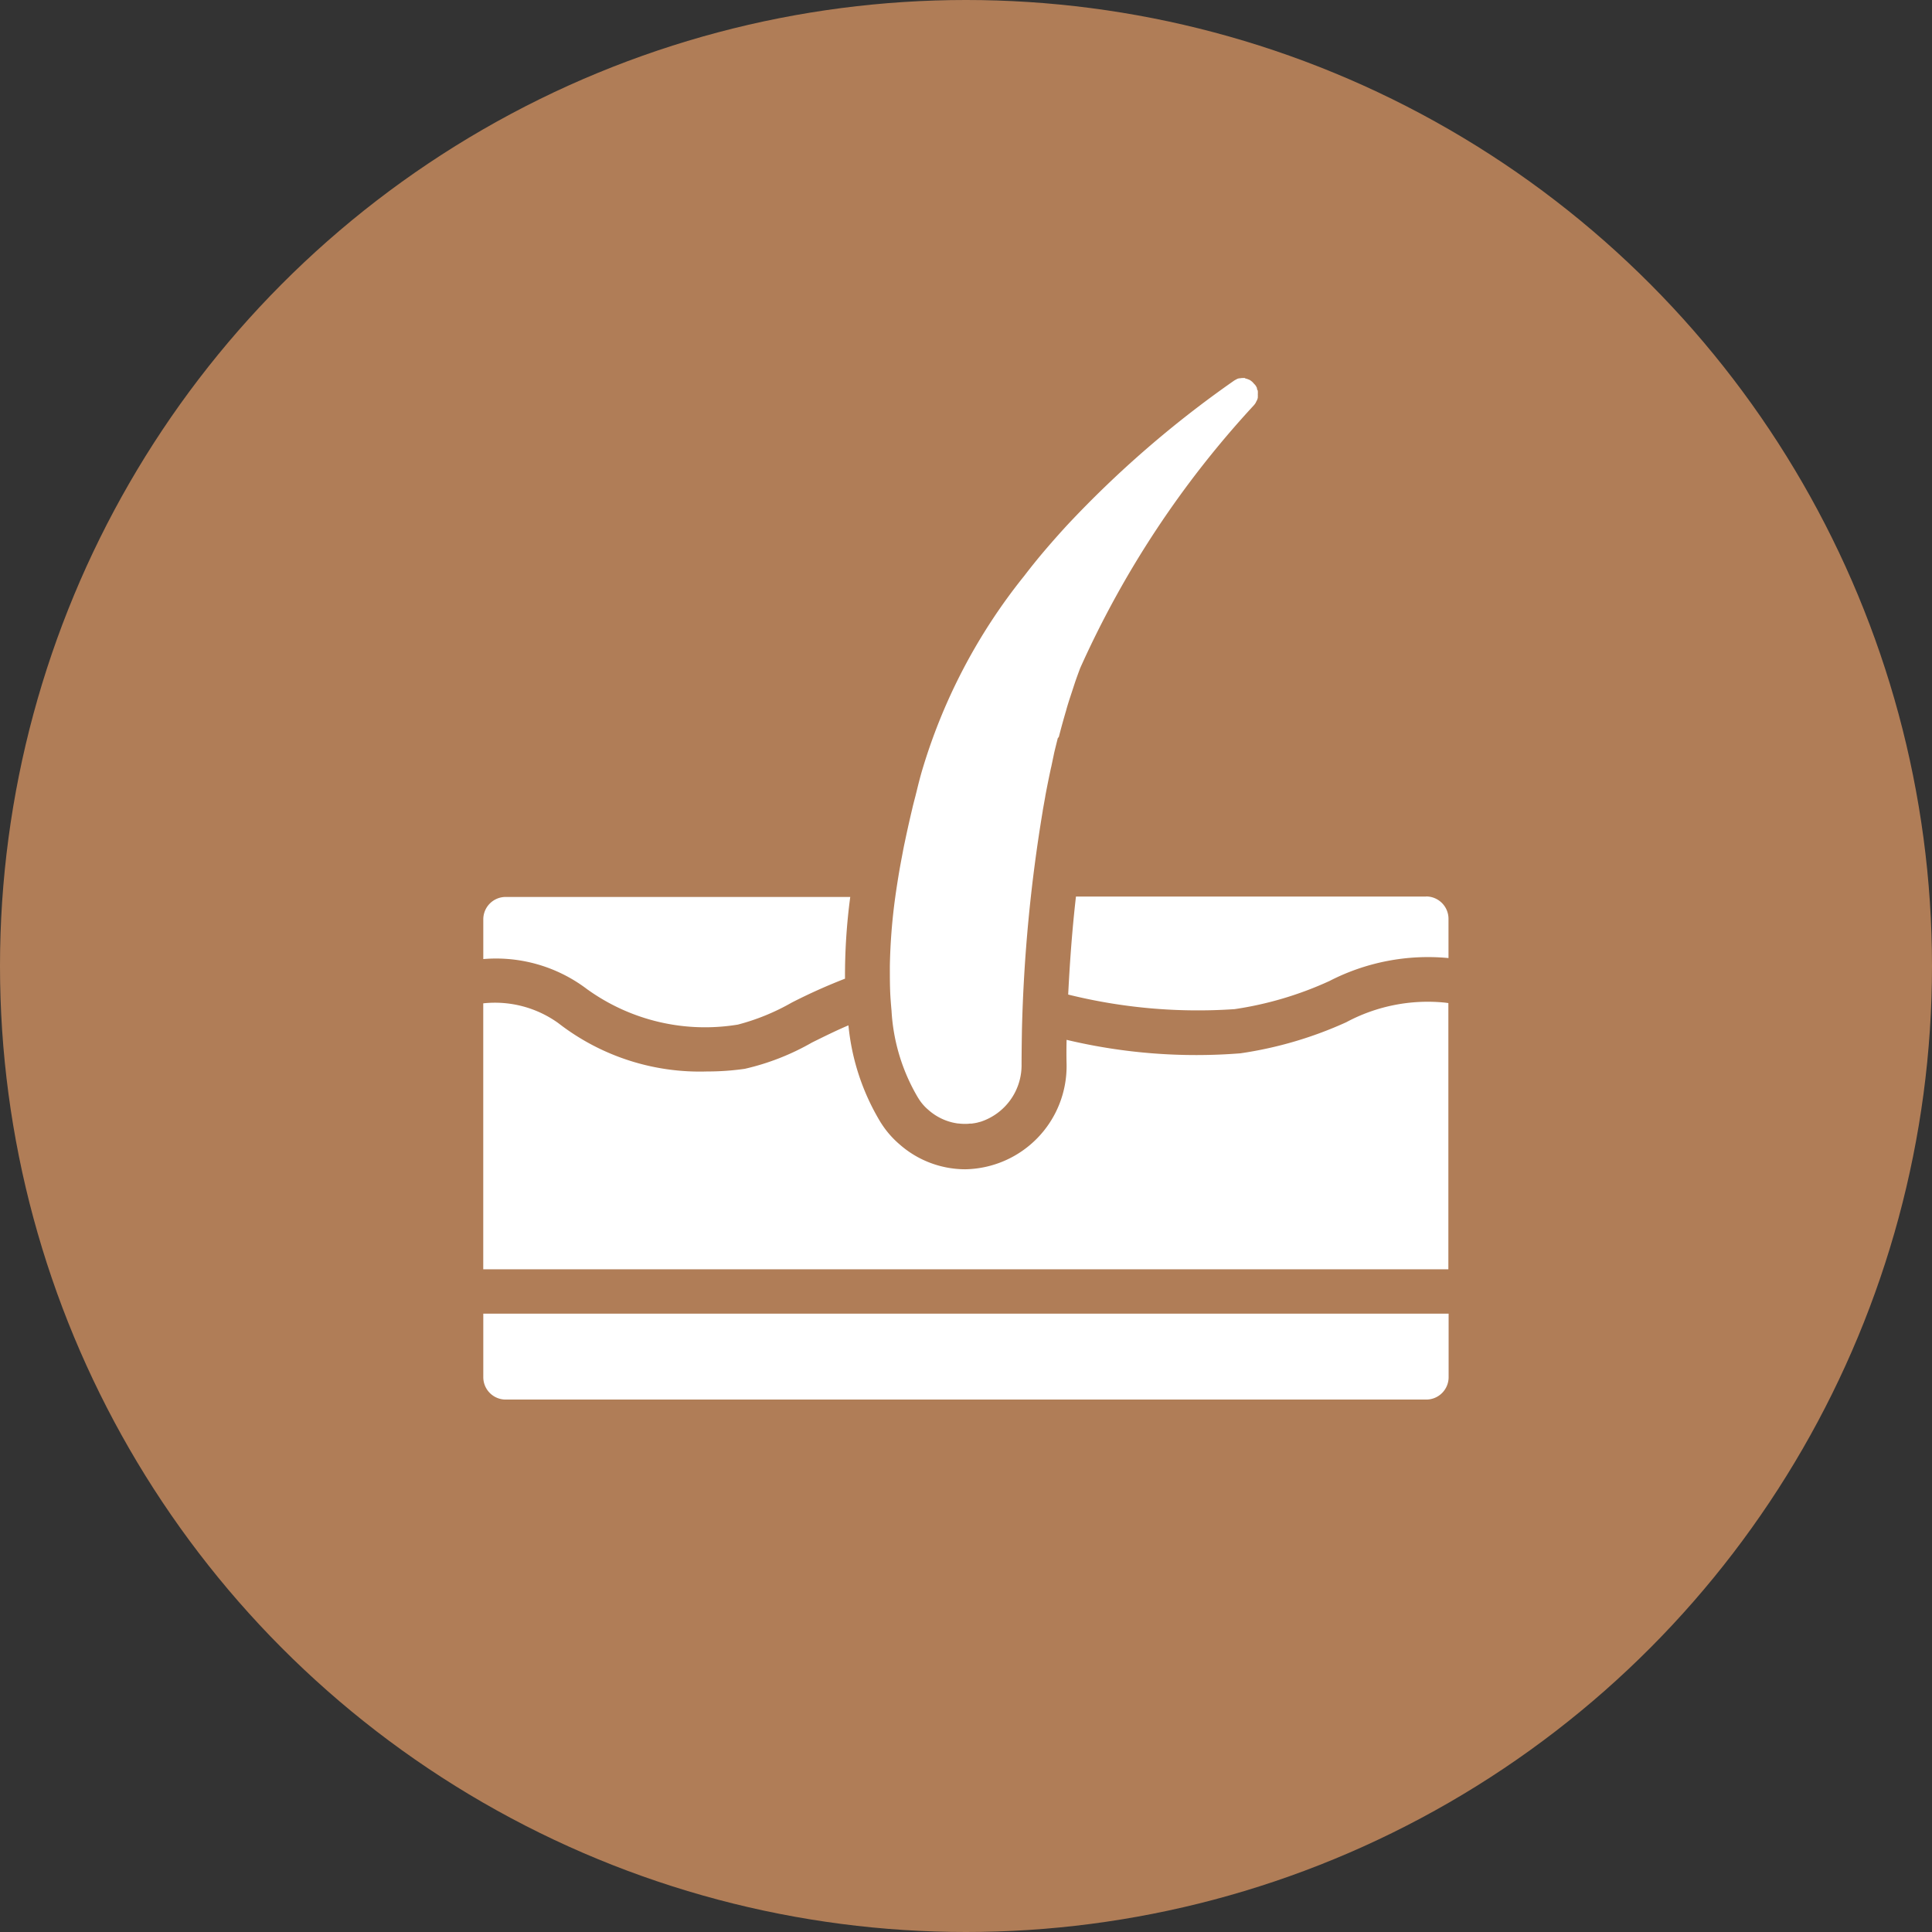 <?xml version="1.0"?>
<svg xmlns="http://www.w3.org/2000/svg" xmlns:xlink="http://www.w3.org/1999/xlink" width="46" height="46" viewBox="0 0 46 46">
  <rect x="0" y="0" width="46" height="46" fill="#333333" stroke="none"/>
  <defs>
    <clipPath id="clip-Skincare">
      <rect width="46" height="46"/>
    </clipPath>
  </defs>
  <g id="Skincare" clip-path="url(#clip-Skincare)">
    <g id="skincare-2" data-name="skincare" transform="translate(-3179 -407)">
      <circle id="Ellipse_4" data-name="Ellipse 4" cx="23" cy="23" r="23" transform="translate(3179 407)" fill="#b07d57"/>
      <path id="one-hair" d="M28.033,22.277v1.512a.533.533,0,0,1-.533.533H5.582a.533.533,0,0,1-.533-.533V22.277Zm-20.5-7.717a4.8,4.8,0,0,0,3.578.834,5.253,5.253,0,0,0,1.282-.524,13.469,13.469,0,0,1,1.268-.569,14.161,14.161,0,0,1,.125-1.946H5.582a.533.533,0,0,0-.533.533v.946a3.582,3.582,0,0,1,2.488.73ZM23.438.594l.01-.025A.376.376,0,0,0,23.47.528l.007-.016a.363.363,0,0,0,.013-.043.161.161,0,0,1,0-.02.385.385,0,0,0,0-.053V.382a.378.378,0,0,0,0-.061.078.078,0,0,0,0-.017A.383.383,0,0,0,23.47.262V.241A.175.175,0,0,0,23.45.2a.086.086,0,0,0-.009-.017.455.455,0,0,0-.033-.039L23.4.137a.426.426,0,0,0-.038-.042l-.01-.01L23.316.058,23.3.047,23.256.029,23.239.022,23.192.009,23.181,0a.321.321,0,0,0-.06,0h-.008a.341.341,0,0,0-.051.007h-.02a.35.35,0,0,0-.047.015l-.018.011a.411.411,0,0,0-.061.035A25.137,25.137,0,0,0,18.953,3.5q-.265.288-.523.59t-.5.619A13.535,13.535,0,0,0,15.48,9.4c-.042.15-.08.3-.114.442-.014.053-.026.107-.04.157-.023.09-.047.179-.066.266-.016.066-.031.131-.047.2s-.032.141-.047.207l-.047.214-.035.167q-.025.114-.047.235l-.024.126c-.016.085-.032.171-.047.254l-.013.075q-.053.313-.094.605h0A13.823,13.823,0,0,0,14.729,14h0c0,.3,0,.569.02.822h0q.009.125.02.242h0a4.55,4.55,0,0,0,.63,2.07l.01.015a1.124,1.124,0,0,0,.235.274,1.327,1.327,0,0,0,.569.3h0a1.374,1.374,0,0,0,.141.026h.013a1.231,1.231,0,0,0,.15.009h0a.741.741,0,0,0,.119-.007h.043l.073-.011.051-.01.094-.025h0a1.416,1.416,0,0,0,.968-1.365s0-.3.009-.825h0a37.065,37.065,0,0,1,.495-5.208V10.3q.03-.167.061-.341V9.953q.064-.341.136-.674l.007-.027.067-.321.01-.044q.038-.156.077-.311l.026-.033q.082-.321.174-.631l.011-.042q.043-.148.091-.292l.017-.052.094-.287.015-.043q.052-.148.107-.293A23.181,23.181,0,0,1,23.389.656a.4.4,0,0,0,.048-.063ZM27.5,12.346h-8.34c-.1.872-.152,1.678-.185,2.333a12.825,12.825,0,0,0,3.963.347,8.328,8.328,0,0,0,2.258-.67,5.125,5.125,0,0,1,2.834-.546v-.934a.533.533,0,0,0-.533-.533Zm-1.9,2.99a9.34,9.34,0,0,1-2.525.742,13.332,13.332,0,0,1-4.138-.321c-.008.362,0,.574,0,.586v.013a2.456,2.456,0,0,1-2.412,2.483,2.37,2.37,0,0,1-1.561-.59,2.251,2.251,0,0,1-.437-.5l-.017-.026a5.46,5.46,0,0,1-.767-2.311c-.3.127-.588.271-.868.409a5.807,5.807,0,0,1-1.6.626,6.172,6.172,0,0,1-.893.063,5.492,5.492,0,0,1-3.548-1.152,2.584,2.584,0,0,0-1.786-.47v6.332H28.027V14.882l-.069-.01a4.106,4.106,0,0,0-2.359.464Z" transform="translate(3185.458 416.001)" fill="#fff"/>
    </g>
  </g>
</svg>
